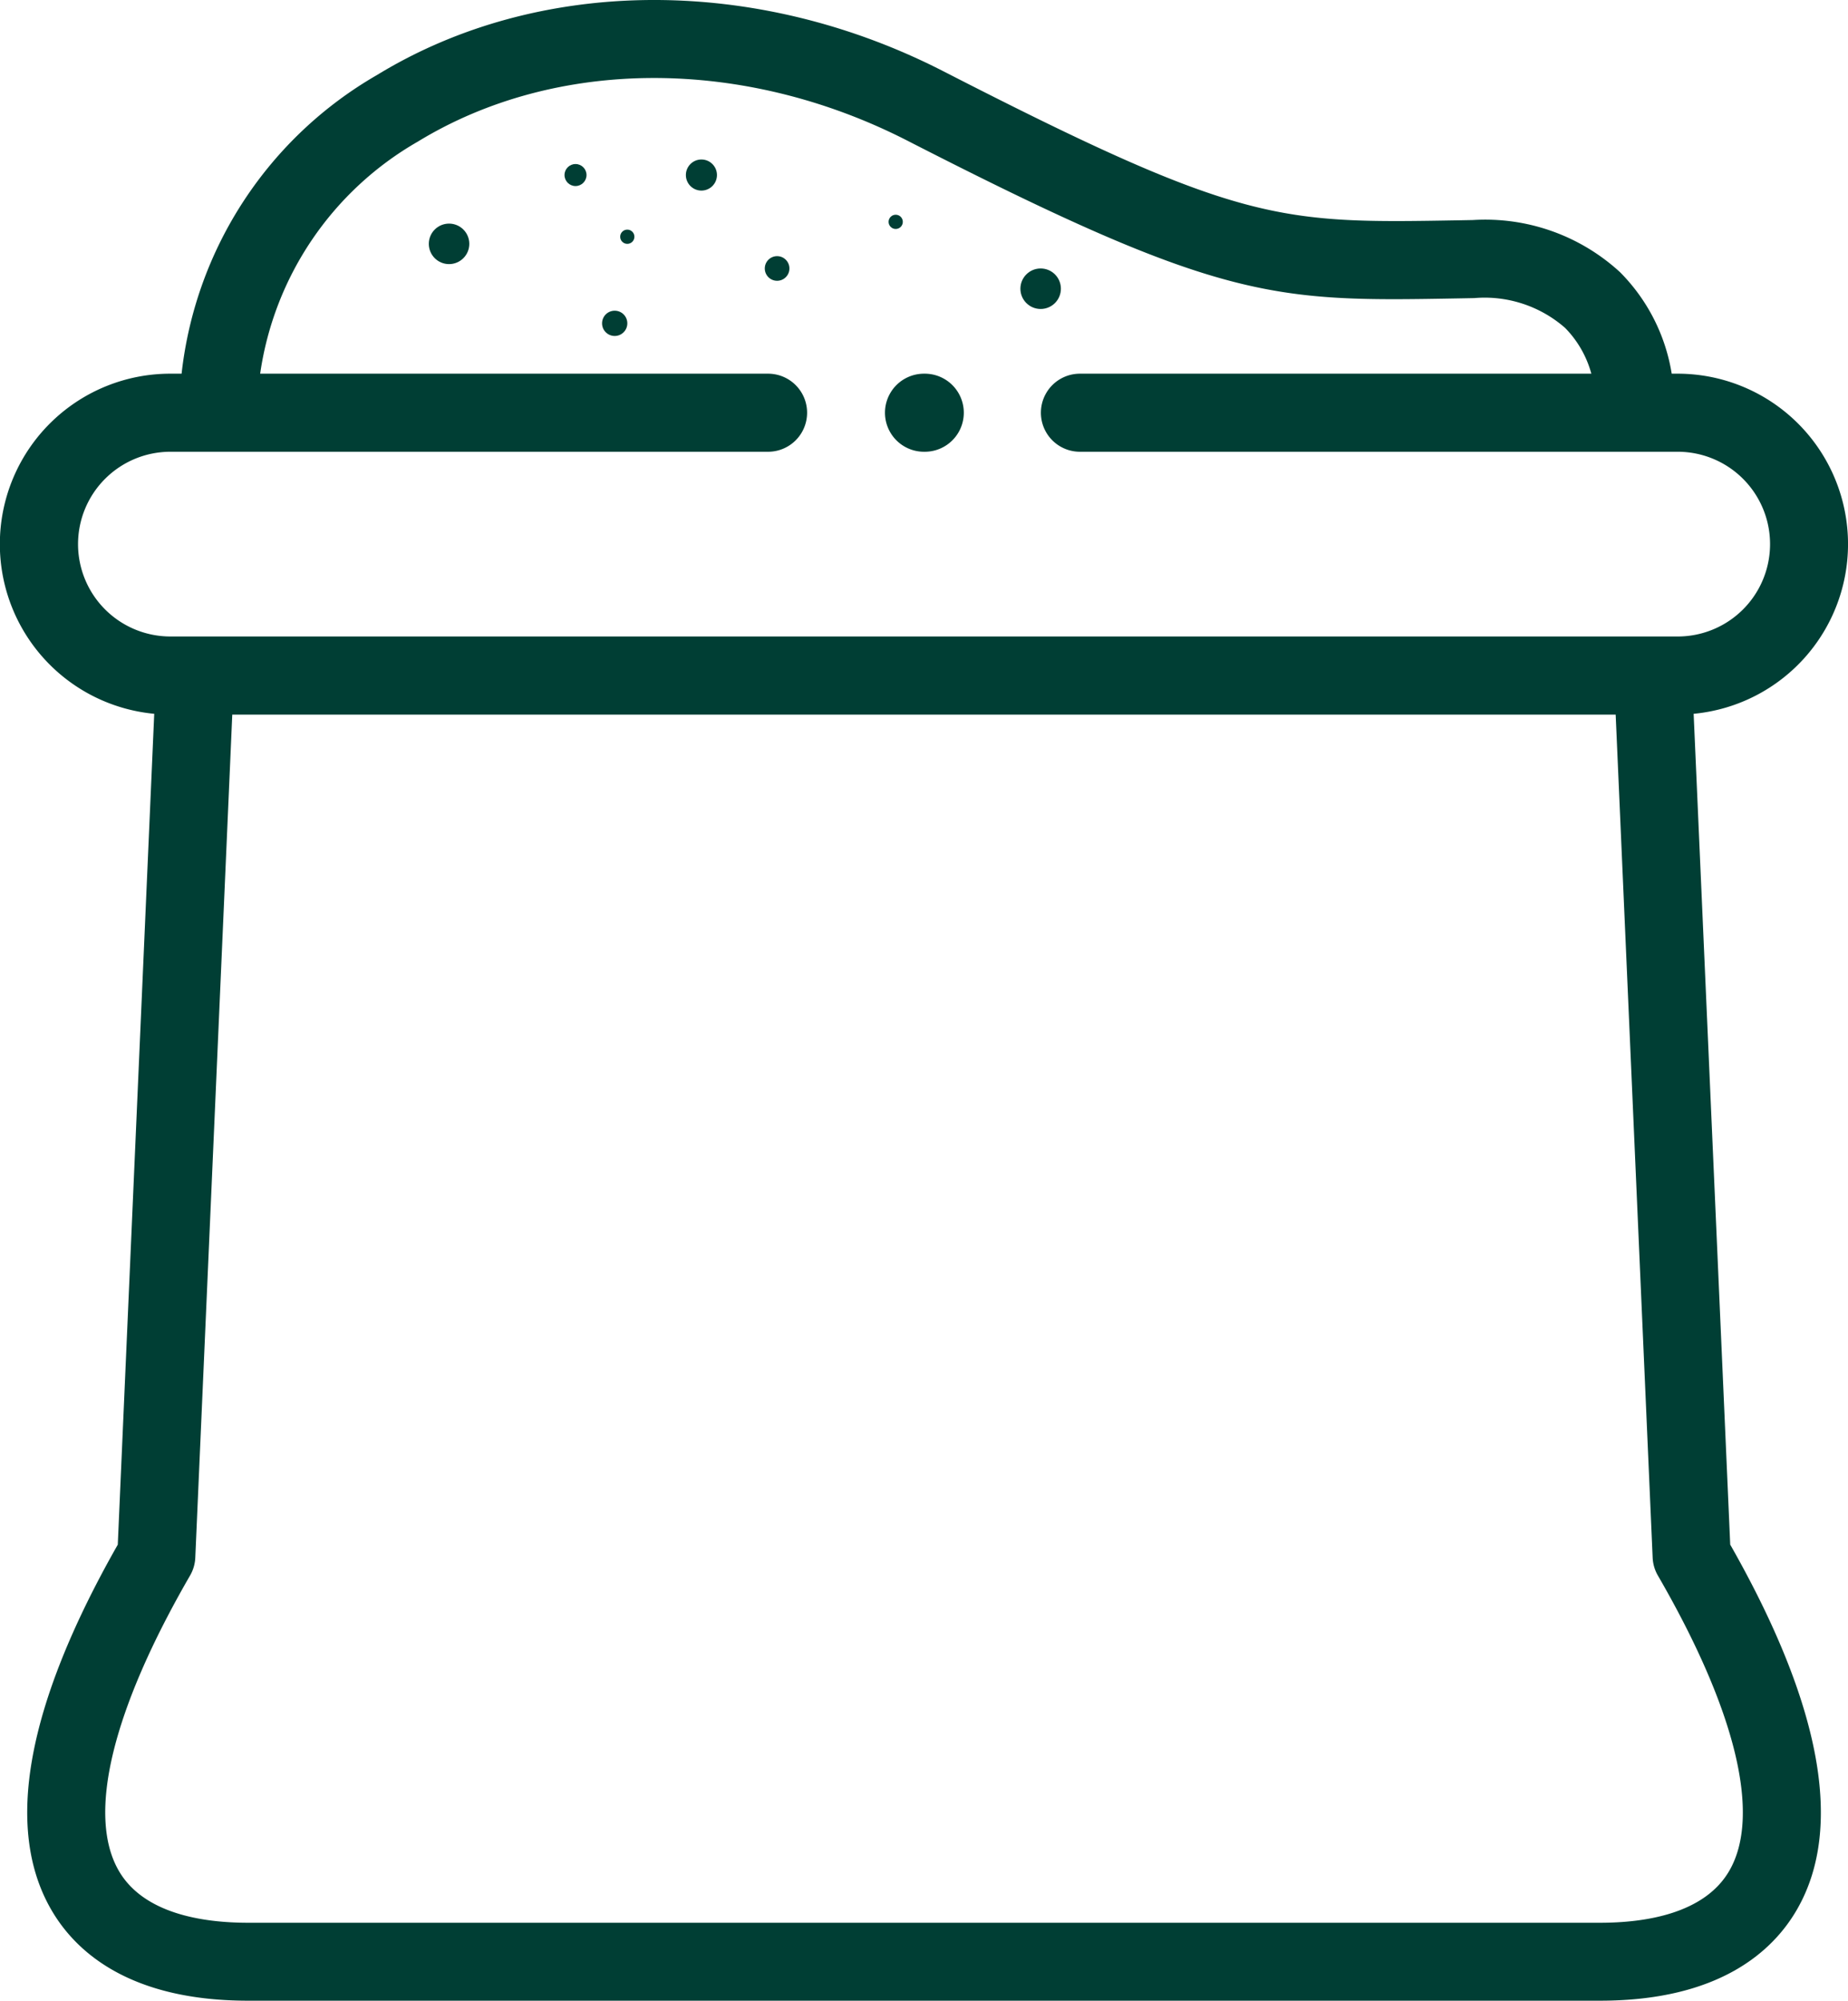 <svg xmlns="http://www.w3.org/2000/svg" width="58.964" height="63.816" viewBox="0 0 58.964 63.816"><g transform="translate(-19.961 0.998)"><path d="M74,21.769a5.436,5.436,0,0,0-.513-10.848H73.3a5.922,5.922,0,0,0-1.647-3.236A6.352,6.352,0,0,0,66.959,6.02l-.421.008c-5.764.1-6.962.126-16.467-4.748-6-3.078-12.927-3.034-18.08.114a12.6,12.6,0,0,0-6.236,9.527h-.36a5.436,5.436,0,0,0-.513,10.848l-1.163,26.5c-2.912,5.122-3.627,9.036-2.126,11.638.765,1.327,2.476,2.908,6.284,2.908H71.013c3.808,0,5.519-1.581,6.284-2.908,1.5-2.6.783-6.518-2.13-11.639ZM22.451,16.357a2.947,2.947,0,0,1,2.943-2.946H44.468a1.245,1.245,0,0,0,0-2.49H28.262a10.207,10.207,0,0,1,5.027-7.4C37.707.821,43.7.812,48.935,3.5,59,8.656,60.6,8.626,66.583,8.518L67,8.51a3.894,3.894,0,0,1,2.9.952,3.333,3.333,0,0,1,.836,1.459H54.418a1.245,1.245,0,0,0,0,2.49H73.492a2.946,2.946,0,0,1,0,5.892h-48.1A2.947,2.947,0,0,1,22.451,16.357ZM75.14,58.667c-.792,1.373-2.681,1.662-4.126,1.662H27.876c-1.446,0-3.335-.288-4.127-1.662-1.02-1.769-.212-5.113,2.277-9.414a1.243,1.243,0,0,0,.166-.569l1.18-26.889h44.14l1.18,26.889a1.245,1.245,0,0,0,.166.569C75.35,53.554,76.16,56.9,75.14,58.667Z" transform="translate(0 0)" fill="#003e34"/><path d="M247.31,96.934h.025a1.245,1.245,0,0,0,0-2.49h-.025a1.245,1.245,0,0,0,0,2.49Z" transform="translate(-197.867 -83.523)" fill="#003e34"/><circle cx="0.646" cy="0.646" r="0.646" transform="translate(33.643 6.134)" fill="#003e34"/><circle cx="0.646" cy="0.646" r="0.646" transform="translate(52.519 7.565)" fill="#003e34"/><circle cx="0.403" cy="0.403" r="0.403" transform="translate(39.171 8.912)" fill="#003e34"/><circle cx="0.496" cy="0.496" r="0.496" transform="translate(41.845 4.089)" fill="#003e34"/><circle cx="0.351" cy="0.351" r="0.351" transform="translate(37.973 4.234)" fill="#003e34"/><circle cx="0.227" cy="0.227" r="0.227" transform="translate(39.749 6.326)" fill="#003e34"/><circle cx="0.227" cy="0.227" r="0.227" transform="translate(48.313 5.851)" fill="#003e34"/><circle cx="0.393" cy="0.393" r="0.393" transform="translate(44.363 7.172)" fill="#003e34"/></g></svg>